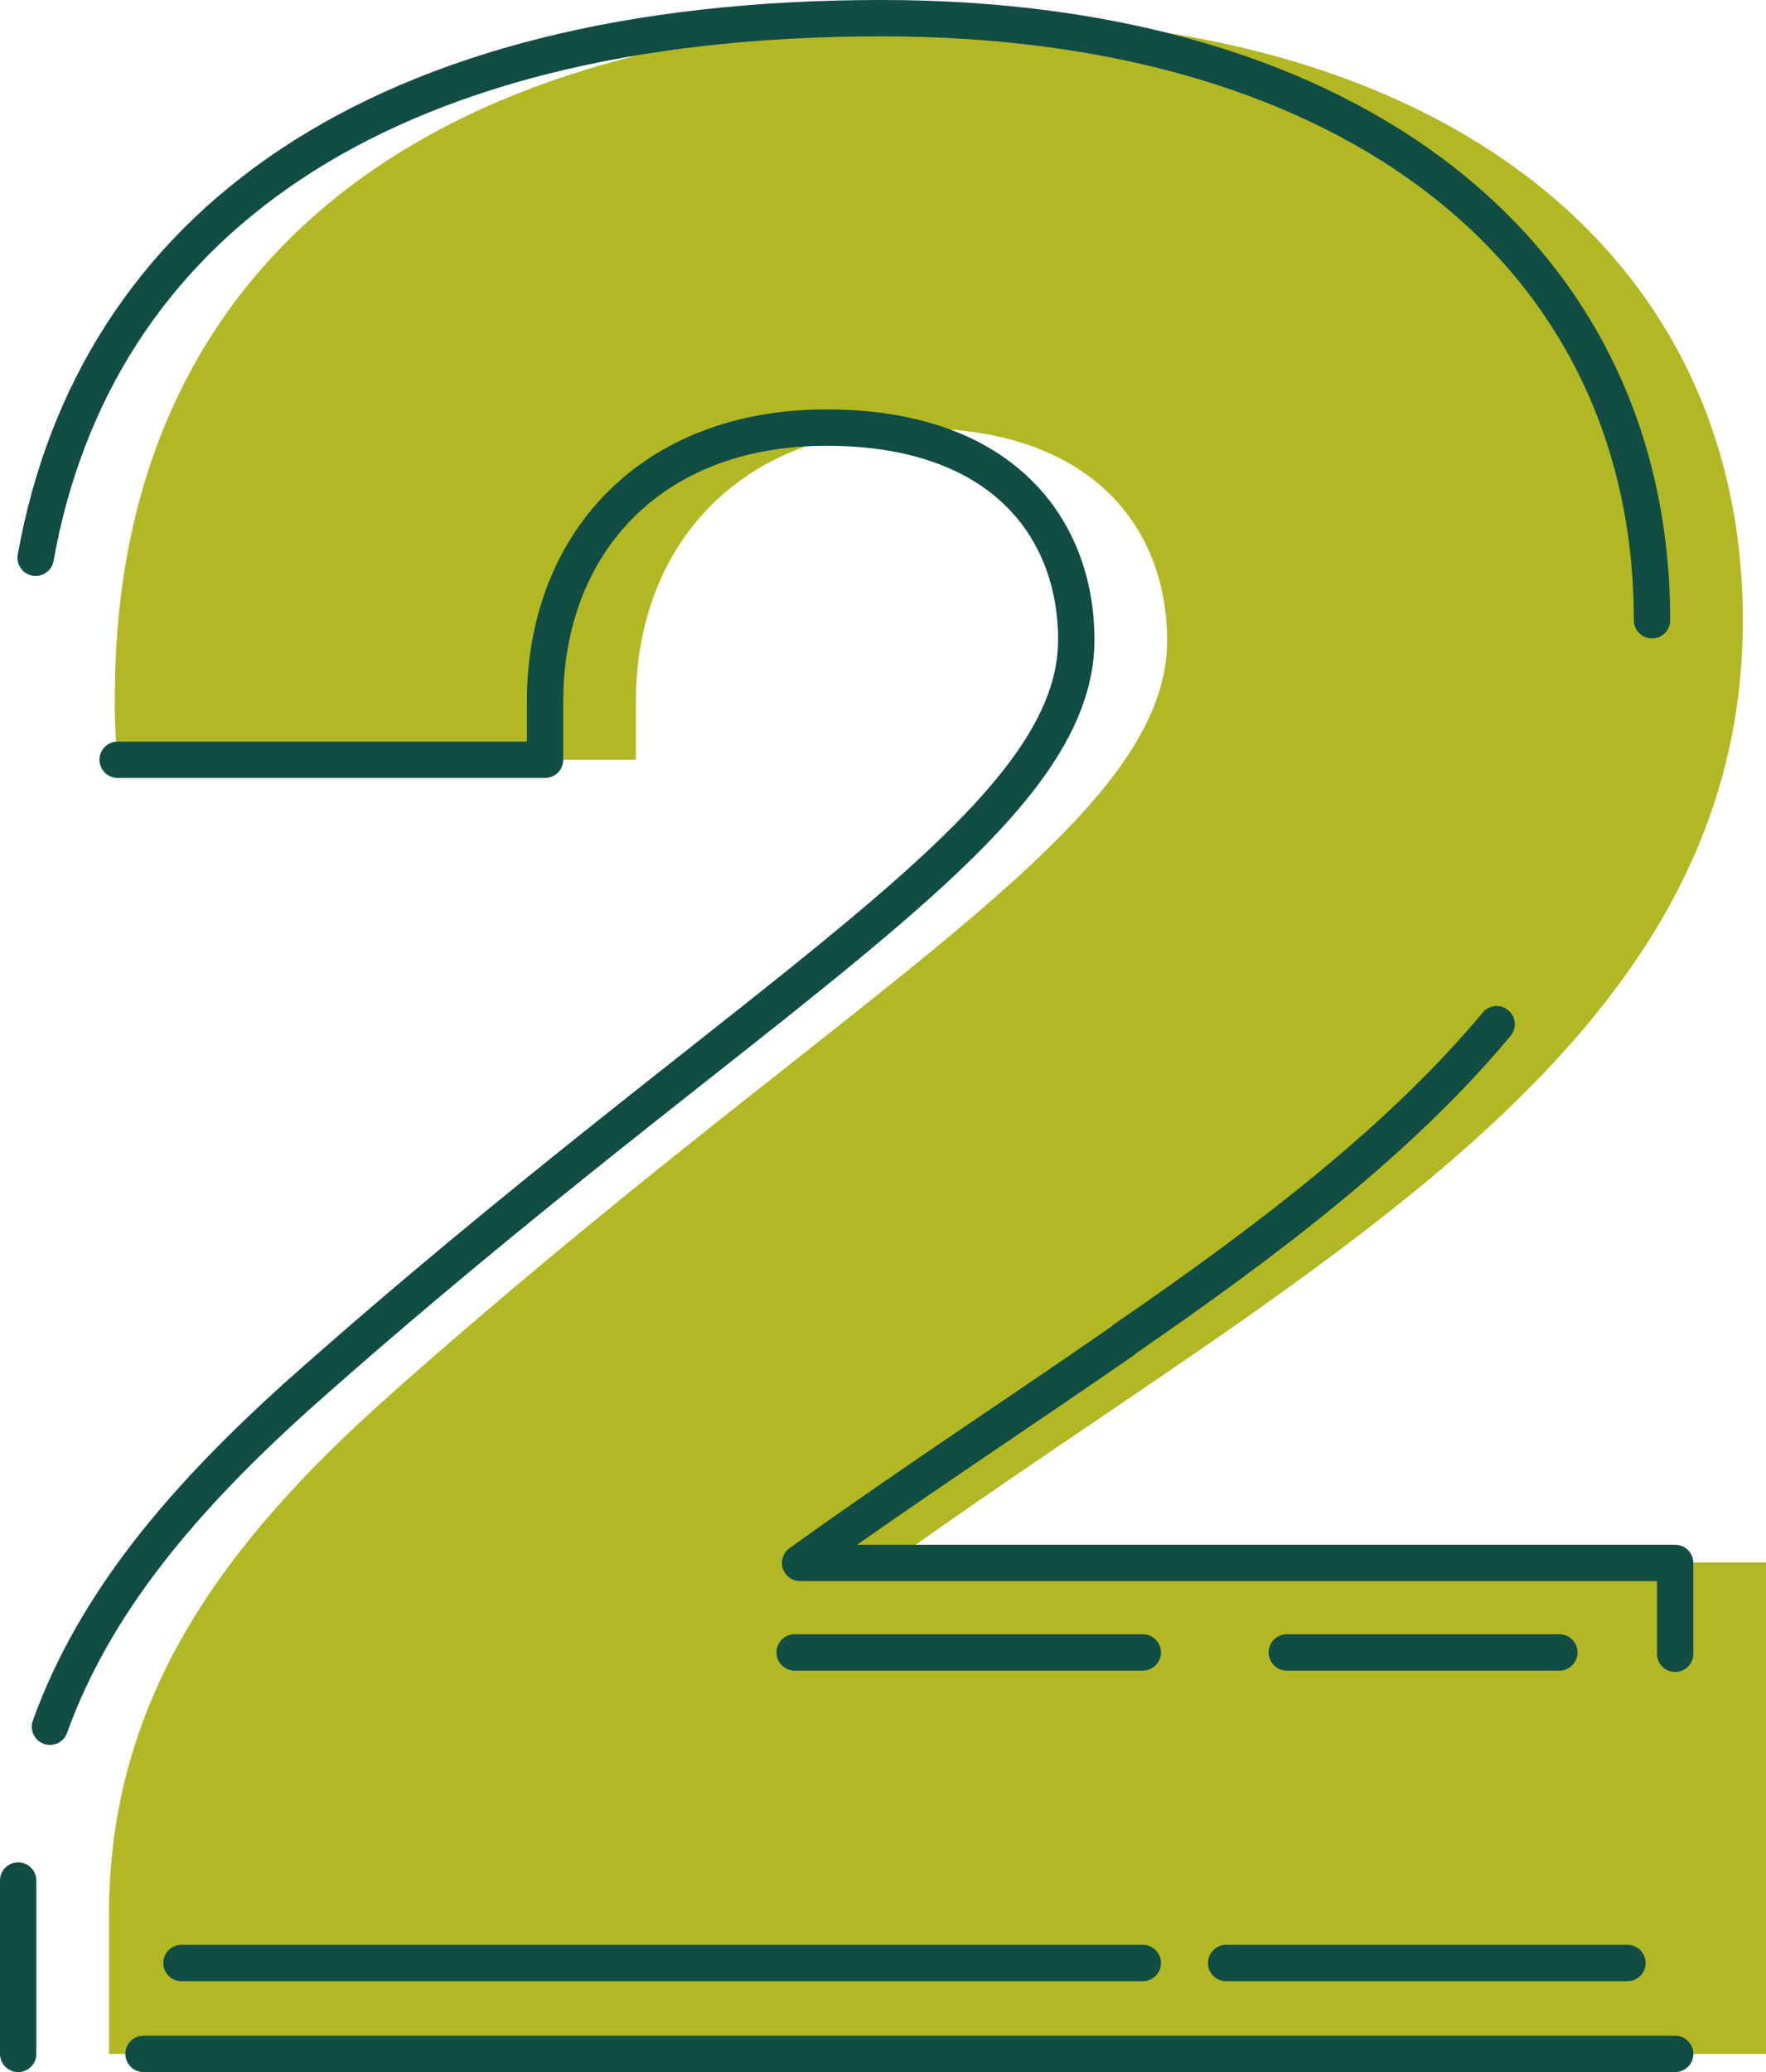 <svg xmlns="http://www.w3.org/2000/svg" viewBox="0 0 77.76 91.2"><defs><style>.cls-1{fill:#b1b823;}.cls-2{fill:none;stroke:#114c45;stroke-linecap:round;stroke-linejoin:round;stroke-width:1.6px;}</style></defs><g id="Layer_2" data-name="Layer 2"><g id="OBJECTS"><path class="cls-1" d="M76.74,27.3c0,19.07-19.33,28.41-37.51,41.47H77.76V90.4H4.8V84.26c0-9.6,5.12-16.39,12.29-22.79,20-17.79,34.3-25,34.3-33.28,0-4.86-3.2-9.34-11-9.34S28,24,28,30.88v2.56H5.18a23.05,23.05,0,0,1-.12-2.81C5.06,12.58,17.6.8,42.82.8,63.68.8,76.74,11.3,76.74,27.3Z"></path><path class="cls-2" d="M49.46,59c-4.57,3.17-9.44,6.35-14.23,9.79H73.76v4M65.9,45.08c-4.22,5.06-10,9.47-16.44,13.9M1.57,24.55C4.17,10,16.55.8,38.82.8,59.68.8,72.74,11.3,72.74,27.3M2.2,76c2-5.56,6-10.15,10.89-14.56,20-17.79,34.3-25,34.3-33.28,0-4.86-3.2-9.34-11-9.34S24,24,24,30.88v2.56H5.18M.8,90.4V84.26c0-.5,0-1,0-1.49M73.76,90.4H6.32"></path><line class="cls-2" x1="7.99" y1="86.4" x2="50.32" y2="86.4"></line><line class="cls-2" x1="53.99" y1="86.4" x2="71.66" y2="86.4"></line><line class="cls-2" x1="34.99" y1="72.73" x2="50.32" y2="72.73"></line><line class="cls-2" x1="56.66" y1="72.73" x2="68.66" y2="72.73"></line></g></g></svg>
